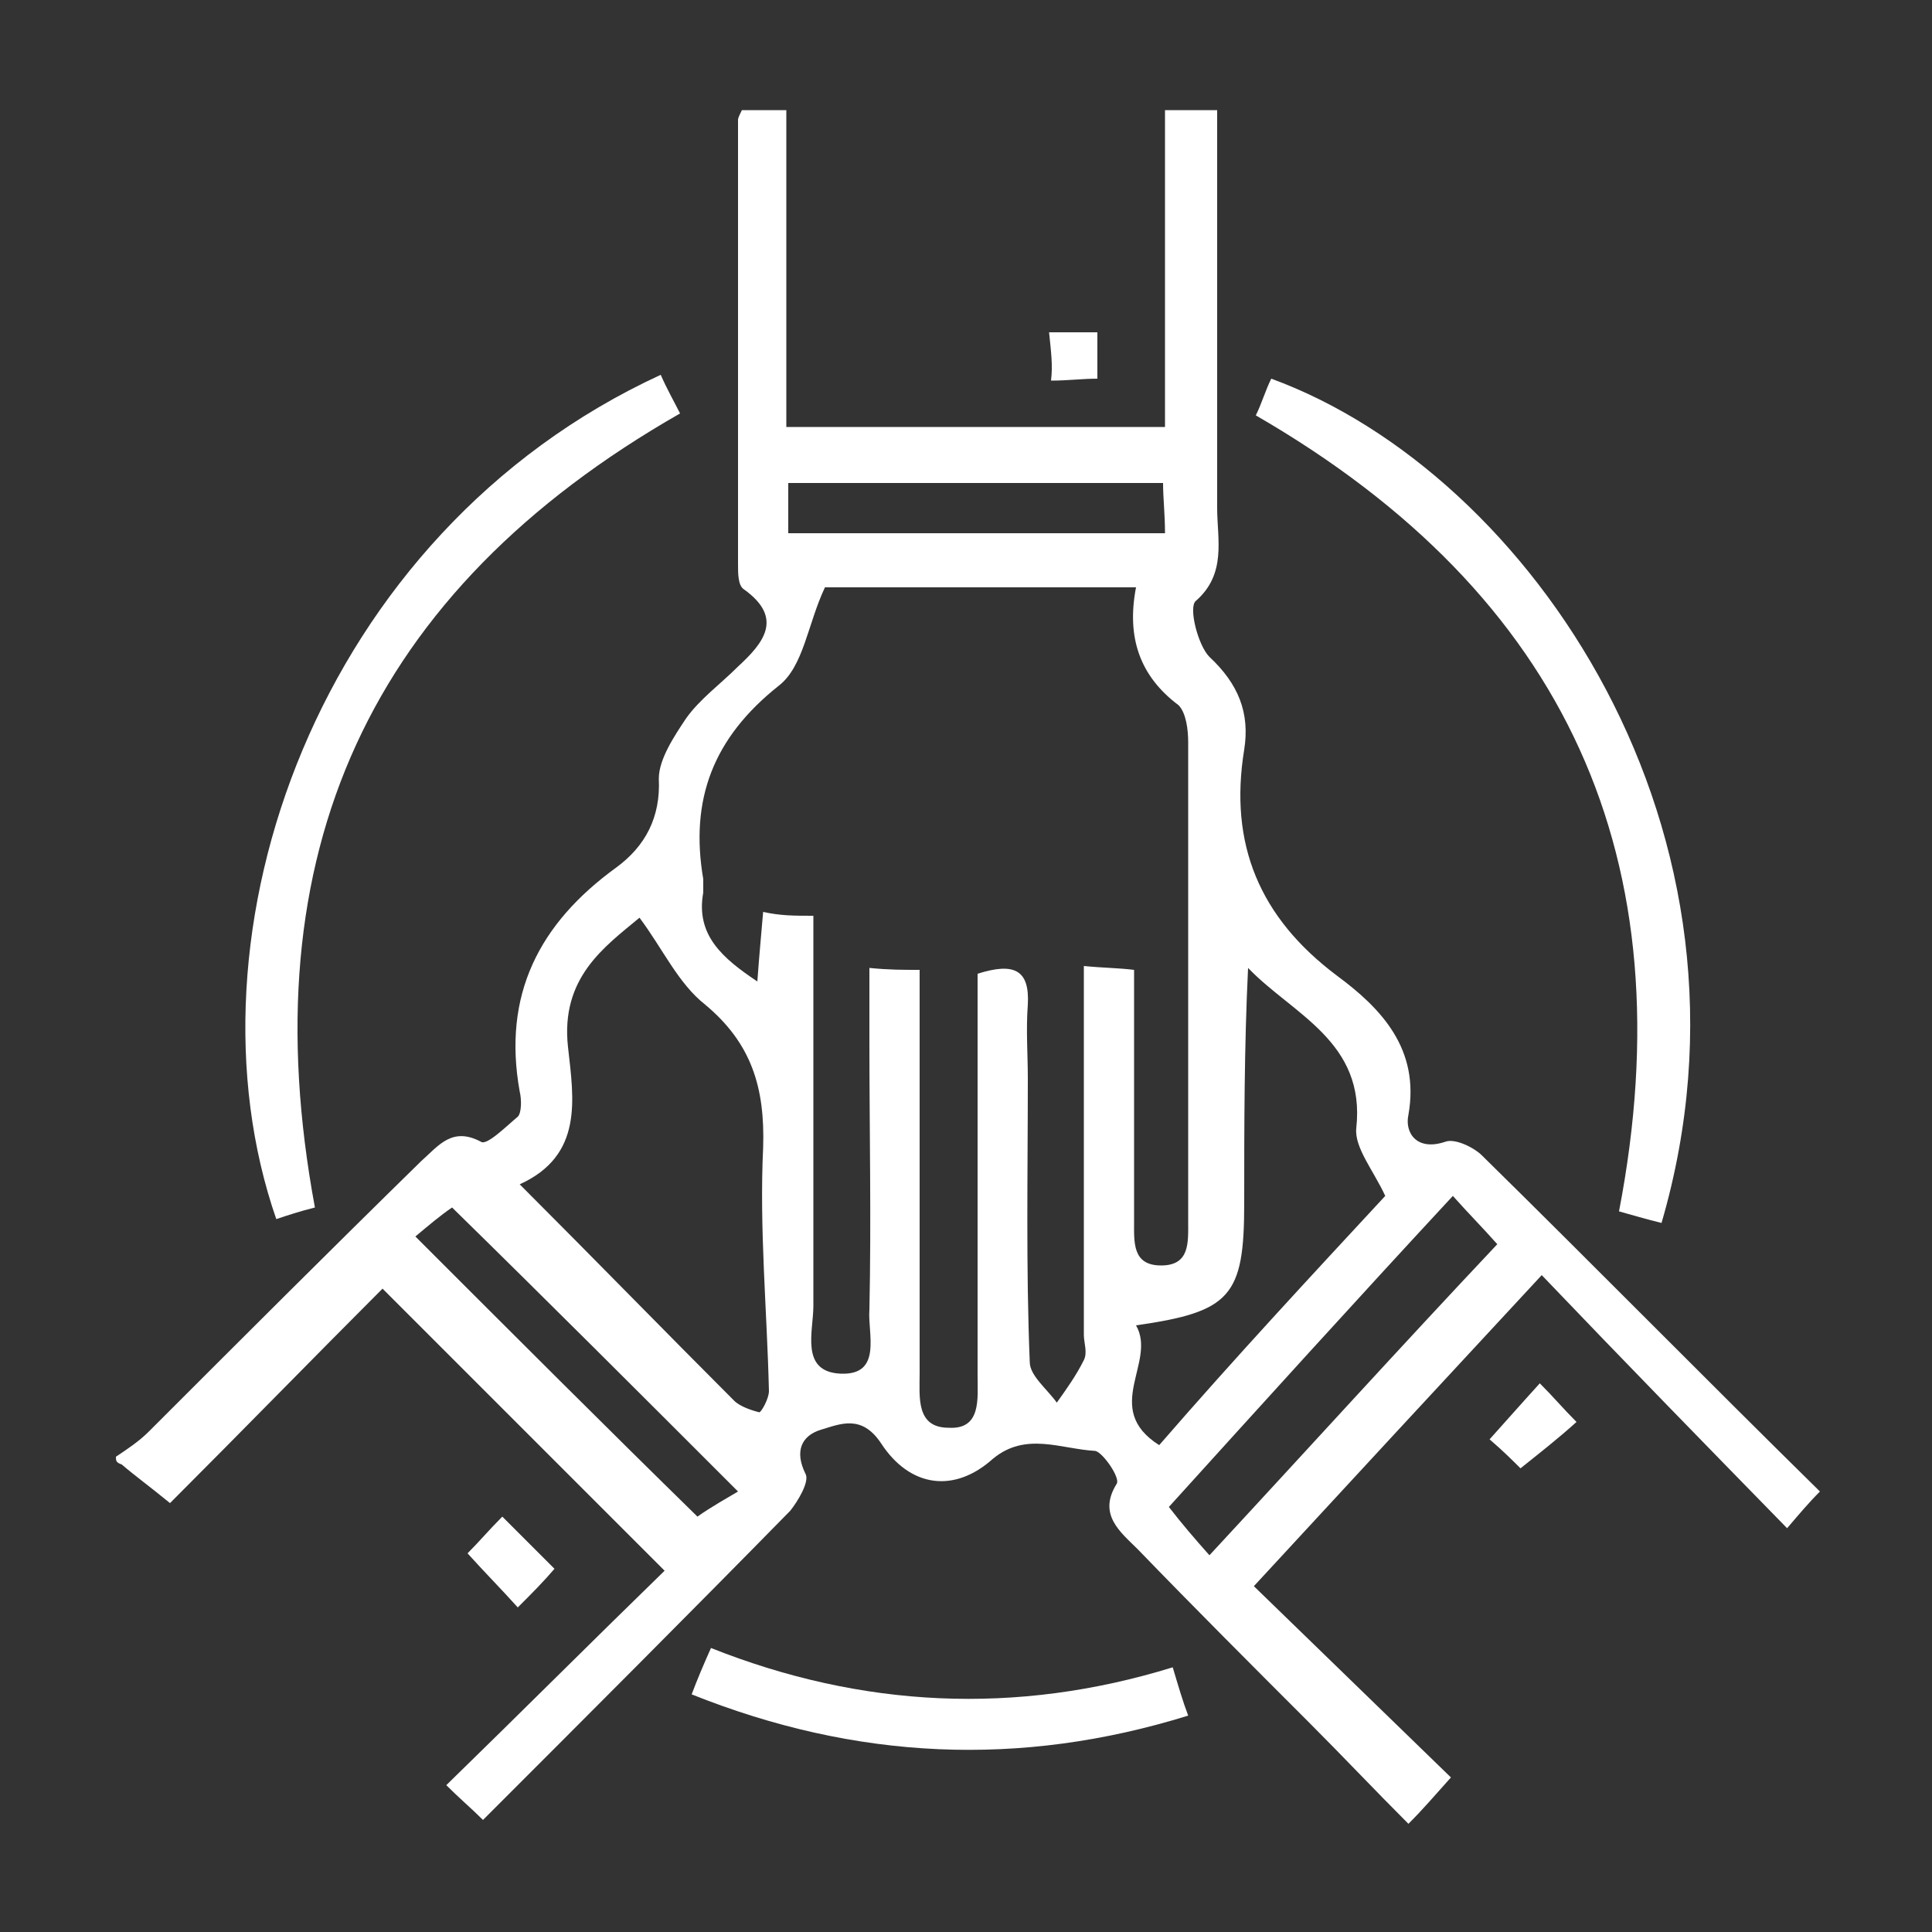 <svg xmlns="http://www.w3.org/2000/svg" width="40" height="40" viewBox="0 0 40 40" fill="none"><rect x="0" y="0" width="40" height="40" fill="#333333" stroke="none"/><path d="M2.4 30.16C2.64 30 2.88 29.84 3.08 29.64C4.96 27.76 6.84 25.88 8.72 24.04C9.08 23.72 9.36 23.32 9.96 23.64C10.08 23.72 10.48 23.32 10.72 23.12C10.8 23.04 10.8 22.76 10.76 22.6C10.4 20.6 11.16 19.12 12.76 17.96C13.36 17.52 13.68 16.92 13.64 16.12C13.64 15.72 13.96 15.24 14.2 14.88C14.48 14.48 14.92 14.16 15.28 13.8C15.8 13.32 16.24 12.8 15.4 12.2C15.28 12.12 15.28 11.88 15.28 11.68C15.28 8.6 15.28 5.52 15.28 2.48C15.28 2.44 15.32 2.36 15.36 2.28C15.64 2.28 15.92 2.28 16.28 2.28C16.28 4.48 16.28 6.6 16.28 8.84C18.92 8.84 21.44 8.84 24.12 8.84C24.12 6.68 24.12 4.48 24.12 2.28C24.52 2.28 24.8 2.28 25.2 2.28C25.2 2.64 25.2 2.96 25.2 3.28C25.2 5.68 25.2 8.08 25.2 10.52C25.2 11.16 25.4 11.88 24.76 12.44C24.6 12.56 24.8 13.36 25.04 13.6C25.64 14.16 25.88 14.76 25.76 15.52C25.44 17.48 26.08 19 27.68 20.2C28.6 20.88 29.4 21.72 29.16 23.08C29.08 23.44 29.32 23.84 29.92 23.64C30.12 23.56 30.52 23.76 30.68 23.92C33 26.2 35.28 28.52 37.68 30.88C37.44 31.12 37.24 31.36 37 31.64C35.32 29.92 33.64 28.2 31.92 26.4C29.84 28.64 27.88 30.76 25.96 32.84C27.32 34.16 28.68 35.48 30.04 36.8C29.68 37.2 29.48 37.44 29.16 37.76C28.44 37.04 27.8 36.36 27.12 35.68C25.92 34.48 24.72 33.28 23.56 32.08C23.2 31.72 22.72 31.36 23.12 30.72C23.2 30.6 22.84 30.08 22.68 30.04C21.96 30 21.24 29.64 20.56 30.2C19.76 30.92 18.84 30.8 18.24 29.88C17.84 29.28 17.4 29.48 17 29.6C16.6 29.72 16.44 30.04 16.68 30.52C16.76 30.68 16.52 31.08 16.36 31.28C14.28 33.4 12.16 35.52 10 37.68C9.76 37.44 9.52 37.24 9.24 36.96C10.8 35.44 12.32 33.92 13.76 32.52C11.76 30.52 9.8 28.56 7.92 26.68C6.52 28.08 5.04 29.6 3.52 31.12C3.08 30.76 2.8 30.56 2.52 30.32C2.4 30.28 2.4 30.24 2.4 30.16ZM16.84 18.96C16.84 19.36 16.84 19.64 16.84 19.92C16.84 22.28 16.84 24.68 16.84 27.04C16.84 27.56 16.56 28.4 17.4 28.44C18.28 28.48 17.96 27.6 18 27.12C18.04 25.24 18 23.4 18 21.52C18 21.04 18 20.56 18 20.04C18.4 20.08 18.68 20.08 19.04 20.08C19.04 20.48 19.04 20.8 19.04 21.12C19.04 23.56 19.04 26 19.04 28.44C19.04 28.92 18.96 29.56 19.64 29.56C20.32 29.6 20.24 28.96 20.24 28.48C20.24 26.12 20.24 23.72 20.24 21.36C20.24 20.96 20.24 20.52 20.24 20.16C21 19.92 21.32 20.08 21.28 20.8C21.24 21.32 21.28 21.84 21.28 22.32C21.28 24.28 21.24 26.24 21.32 28.2C21.32 28.48 21.68 28.76 21.88 29.04C22.08 28.76 22.28 28.48 22.44 28.16C22.52 28 22.44 27.8 22.44 27.64C22.44 25.56 22.44 23.48 22.44 21.4C22.44 20.96 22.44 20.52 22.44 20C22.84 20.04 23.16 20.04 23.48 20.08C23.48 21.88 23.48 23.56 23.48 25.28C23.48 25.72 23.44 26.2 24.04 26.2C24.64 26.2 24.6 25.72 24.6 25.28C24.6 21.96 24.6 18.64 24.6 15.36C24.6 15.12 24.56 14.76 24.4 14.6C23.6 14 23.32 13.2 23.52 12.16C21.24 12.16 19.04 12.16 17.08 12.16C16.72 12.92 16.64 13.8 16.12 14.2C14.76 15.28 14.28 16.56 14.56 18.2C14.56 18.28 14.56 18.4 14.56 18.48C14.4 19.36 14.96 19.84 15.68 20.32C15.72 19.76 15.76 19.36 15.8 18.88C16.16 18.96 16.44 18.96 16.84 18.96ZM13.24 19C12.52 19.6 11.6 20.24 11.76 21.68C11.88 22.76 12.08 23.92 10.76 24.52C12.32 26.08 13.76 27.56 15.2 29C15.32 29.12 15.56 29.2 15.72 29.24C15.76 29.24 15.92 28.96 15.92 28.8C15.88 27.12 15.72 25.44 15.8 23.76C15.84 22.52 15.56 21.6 14.6 20.8C14.04 20.36 13.72 19.64 13.24 19ZM28.68 24.76C28.44 24.24 28.04 23.76 28.08 23.36C28.28 21.56 26.76 21 25.84 20.04C25.76 21.68 25.76 23.32 25.76 24.92C25.76 26.84 25.48 27.16 23.52 27.44C23.96 28.2 22.8 29.16 24 29.92C25.56 28.12 27.16 26.4 28.68 24.76ZM30.08 24.76C28.04 26.96 26.12 29.08 24.2 31.2C24.48 31.56 24.72 31.84 25.04 32.2C27.08 30 29 27.88 31 25.76C30.68 25.4 30.4 25.12 30.08 24.76ZM8.6 25.6C10.64 27.64 12.56 29.56 14.44 31.4C14.72 31.2 15.08 31 15.28 30.88C13.24 28.84 11.32 26.92 9.36 25C9.12 25.16 8.84 25.4 8.6 25.6ZM16.32 11.04C18.92 11.04 21.48 11.04 24.12 11.04C24.12 10.64 24.08 10.32 24.08 10C21.44 10 18.92 10 16.32 10C16.32 10.32 16.32 10.64 16.32 11.04Z" fill="white"></path><path d="M34.4 25.32C34.08 25.24 33.8 25.16 33.52 25.08C34.92 17.8 32.44 12.32 26 8.6C26.12 8.36 26.2 8.08 26.32 7.84C31.68 9.8 36.76 17.24 34.4 25.32Z" fill="white"></path><path d="M6.52 25C6.2 25.08 5.96 25.16 5.72 25.24C3.68 19.36 6.56 11.04 13.68 7.76C13.8 8.04 13.96 8.32 14.08 8.56C7.64 12.24 5.16 17.68 6.52 25Z" fill="white"></path><path d="M24.28 34.52C24.4 34.92 24.48 35.2 24.6 35.52C21.12 36.6 17.72 36.44 14.32 35.08C14.44 34.76 14.56 34.48 14.72 34.12C17.84 35.36 21.04 35.52 24.28 34.52Z" fill="white"></path><path d="M30.84 29.8C31.2 29.4 31.48 29.08 31.88 28.64C32.16 28.92 32.36 29.16 32.64 29.44C32.24 29.8 31.88 30.08 31.48 30.4C31.32 30.24 31.12 30.04 30.84 29.8Z" fill="white"></path><path d="M10.4 31.4C10.8 31.8 11.12 32.12 11.48 32.48C11.24 32.76 11.04 32.96 10.72 33.28C10.36 32.88 10.04 32.56 9.68 32.16C9.92 31.92 10.12 31.68 10.4 31.4Z" fill="white"></path><path d="M21.72 6.88C22.12 6.88 22.4 6.88 22.72 6.88C22.72 7.2 22.72 7.48 22.72 7.84C22.4 7.84 22.12 7.88 21.76 7.88C21.8 7.56 21.76 7.28 21.72 6.88Z" fill="white"></path></svg>